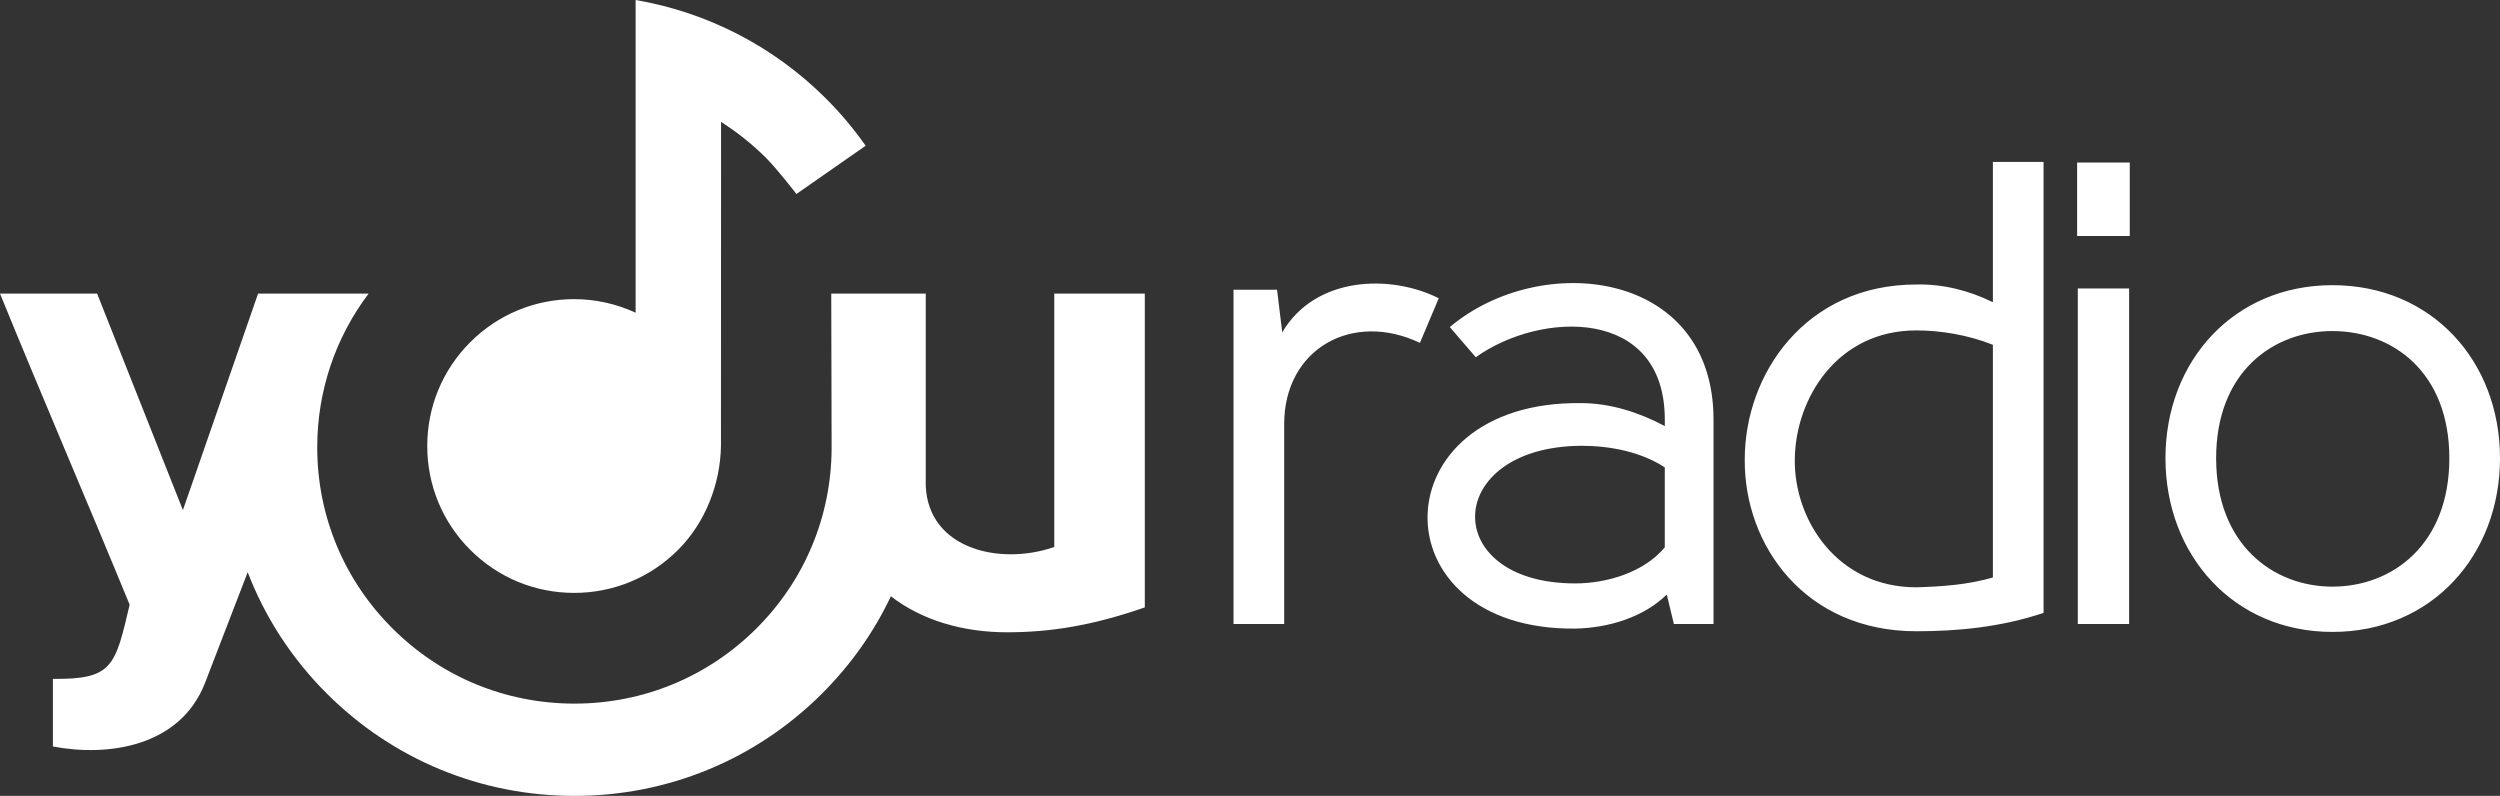 <?xml version="1.0" encoding="utf-8"?>
<!-- Generator: Adobe Illustrator 16.0.4, SVG Export Plug-In . SVG Version: 6.00 Build 0)  -->
<!DOCTYPE svg PUBLIC "-//W3C//DTD SVG 1.1//EN" "http://www.w3.org/Graphics/SVG/1.1/DTD/svg11.dtd">
<svg version="1.1" id="koule" xmlns="http://www.w3.org/2000/svg" xmlns:xlink="http://www.w3.org/1999/xlink" x="0px" y="0px"
	 width="128px" height="40.75px" viewBox="0 0 128 40.75" enable-background="new 0 0 128 40.75" xml:space="preserve">
<rect x="0" y="0" width="128" height="40.75" fill="#333333" stroke="none"/>
<g id="Vrstva_25">
	<g>
		<g>
			<g>
				<path fill-rule="evenodd" clip-rule="evenodd" fill="#FFFFFF" d="M53.979,15.031v12.974c-2.889,1.008-6.717,0.034-6.581-3.494
					v-9.479H42.56l0.019,7.938c-0.019,3.479-1.383,6.75-3.854,9.211c-2.489,2.479-5.796,3.844-9.312,3.844
					c-3.519,0-6.826-1.364-9.312-3.844c-2.49-2.477-3.859-5.773-3.859-9.278c0-2.878,0.927-5.612,2.63-7.87h-5.659L9.365,26.117
					L4.971,15.031H0c2.047,5.031,4.56,10.867,6.638,15.93c-0.74,3.159-0.873,3.831-3.93,3.797v3.461
					c2.789,0.536,6.516,0.034,7.792-3.261l2.182-5.661c0.888,2.308,2.255,4.425,4.062,6.224c3.383,3.373,7.88,5.229,12.667,5.229
					c4.784,0,9.281-1.856,12.667-5.229c1.479-1.474,2.669-3.161,3.536-4.992c1.562,1.214,3.656,1.844,5.948,1.844
					c2.183,0,4.364-0.336,7.052-1.275V15.031H53.979z M29.398,30.356c2.008,0,3.898-0.781,5.32-2.203
					c1.388-1.388,2.162-3.359,2.195-5.317l0.005-16.594c0.818,0.521,1.583,1.127,2.287,1.826c0.586,0.581,1.572,1.864,1.572,1.864
					l3.545-2.471c-0.609-0.865-1.297-1.685-2.062-2.445C39.578,2.353,36.206,0.63,32.544,0v16.011
					c-0.977-0.451-2.042-0.695-3.146-0.695c-2.01,0-3.898,0.783-5.32,2.203c-1.422,1.422-2.203,3.31-2.203,5.317
					c0,2.011,0.781,3.898,2.203,5.317C25.5,29.575,27.388,30.356,29.398,30.356z"/>
			</g>
		</g>
		<path fill="#FFFFFF" d="M72.7,17.555c-3.458-1.646-6.95,0.3-6.95,4.161V31.95h-2.594V14.836h2.229l0.266,2.18
			c1.695-2.886,5.552-2.984,8.013-1.745L72.7,17.555L72.7,17.555z M85.703,31.95l-0.364-1.51c-1.198,1.174-2.995,1.711-4.69,1.744
			c-10.211,0.102-10.044-11.677,0.3-11.544c1.497,0,2.958,0.469,4.289,1.175v-0.336c0-5.771-6.352-5.57-9.678-3.188l-1.33-1.545
			c4.656-3.924,13.502-2.95,13.502,4.732V31.95H85.703L85.703,31.95z M85.237,23.93c-1.229-0.805-2.826-1.106-4.258-1.106
			c-7.115,0.033-7.315,7.047-0.331,7.047c1.63,0,3.526-0.57,4.589-1.847C85.237,26.581,85.237,25.339,85.237,23.93L85.237,23.93z
			 M98.112,32.32c-5.688,0-8.815-4.396-8.781-8.794c0-4.396,3.127-8.959,8.781-8.959c1.361-0.033,2.692,0.303,3.924,0.906V8.292
			h2.594V31.38C102.435,32.117,100.206,32.32,98.112,32.32L98.112,32.32z M102.036,17.653c-1.266-0.502-2.661-0.736-3.924-0.736
			c-4.026,0-6.188,3.455-6.219,6.609c-0.034,3.122,2.192,6.544,6.219,6.544c1.297-0.034,2.658-0.133,3.924-0.503V17.653
			L102.036,17.653z M106.349,12.083c0-1.208,0-2.55,0-3.761h2.695c0,1.211,0,2.552,0,3.761H106.349L106.349,12.083z M109.011,31.95
			h-2.628V14.769h2.628V31.95L109.011,31.95z M119.419,32.354c-5.055,0-8.547-3.928-8.547-8.894s3.492-8.859,8.547-8.859
			c5.089,0,8.581,3.894,8.581,8.859S124.508,32.354,119.419,32.354L119.419,32.354z M119.419,16.95
			c-3.025,0-5.953,2.081-5.953,6.511s2.928,6.575,5.953,6.575c3.061,0,5.987-2.146,5.987-6.575S122.479,16.95,119.419,16.95
			L119.419,16.95z"/>
	</g>
</g>
</svg>
